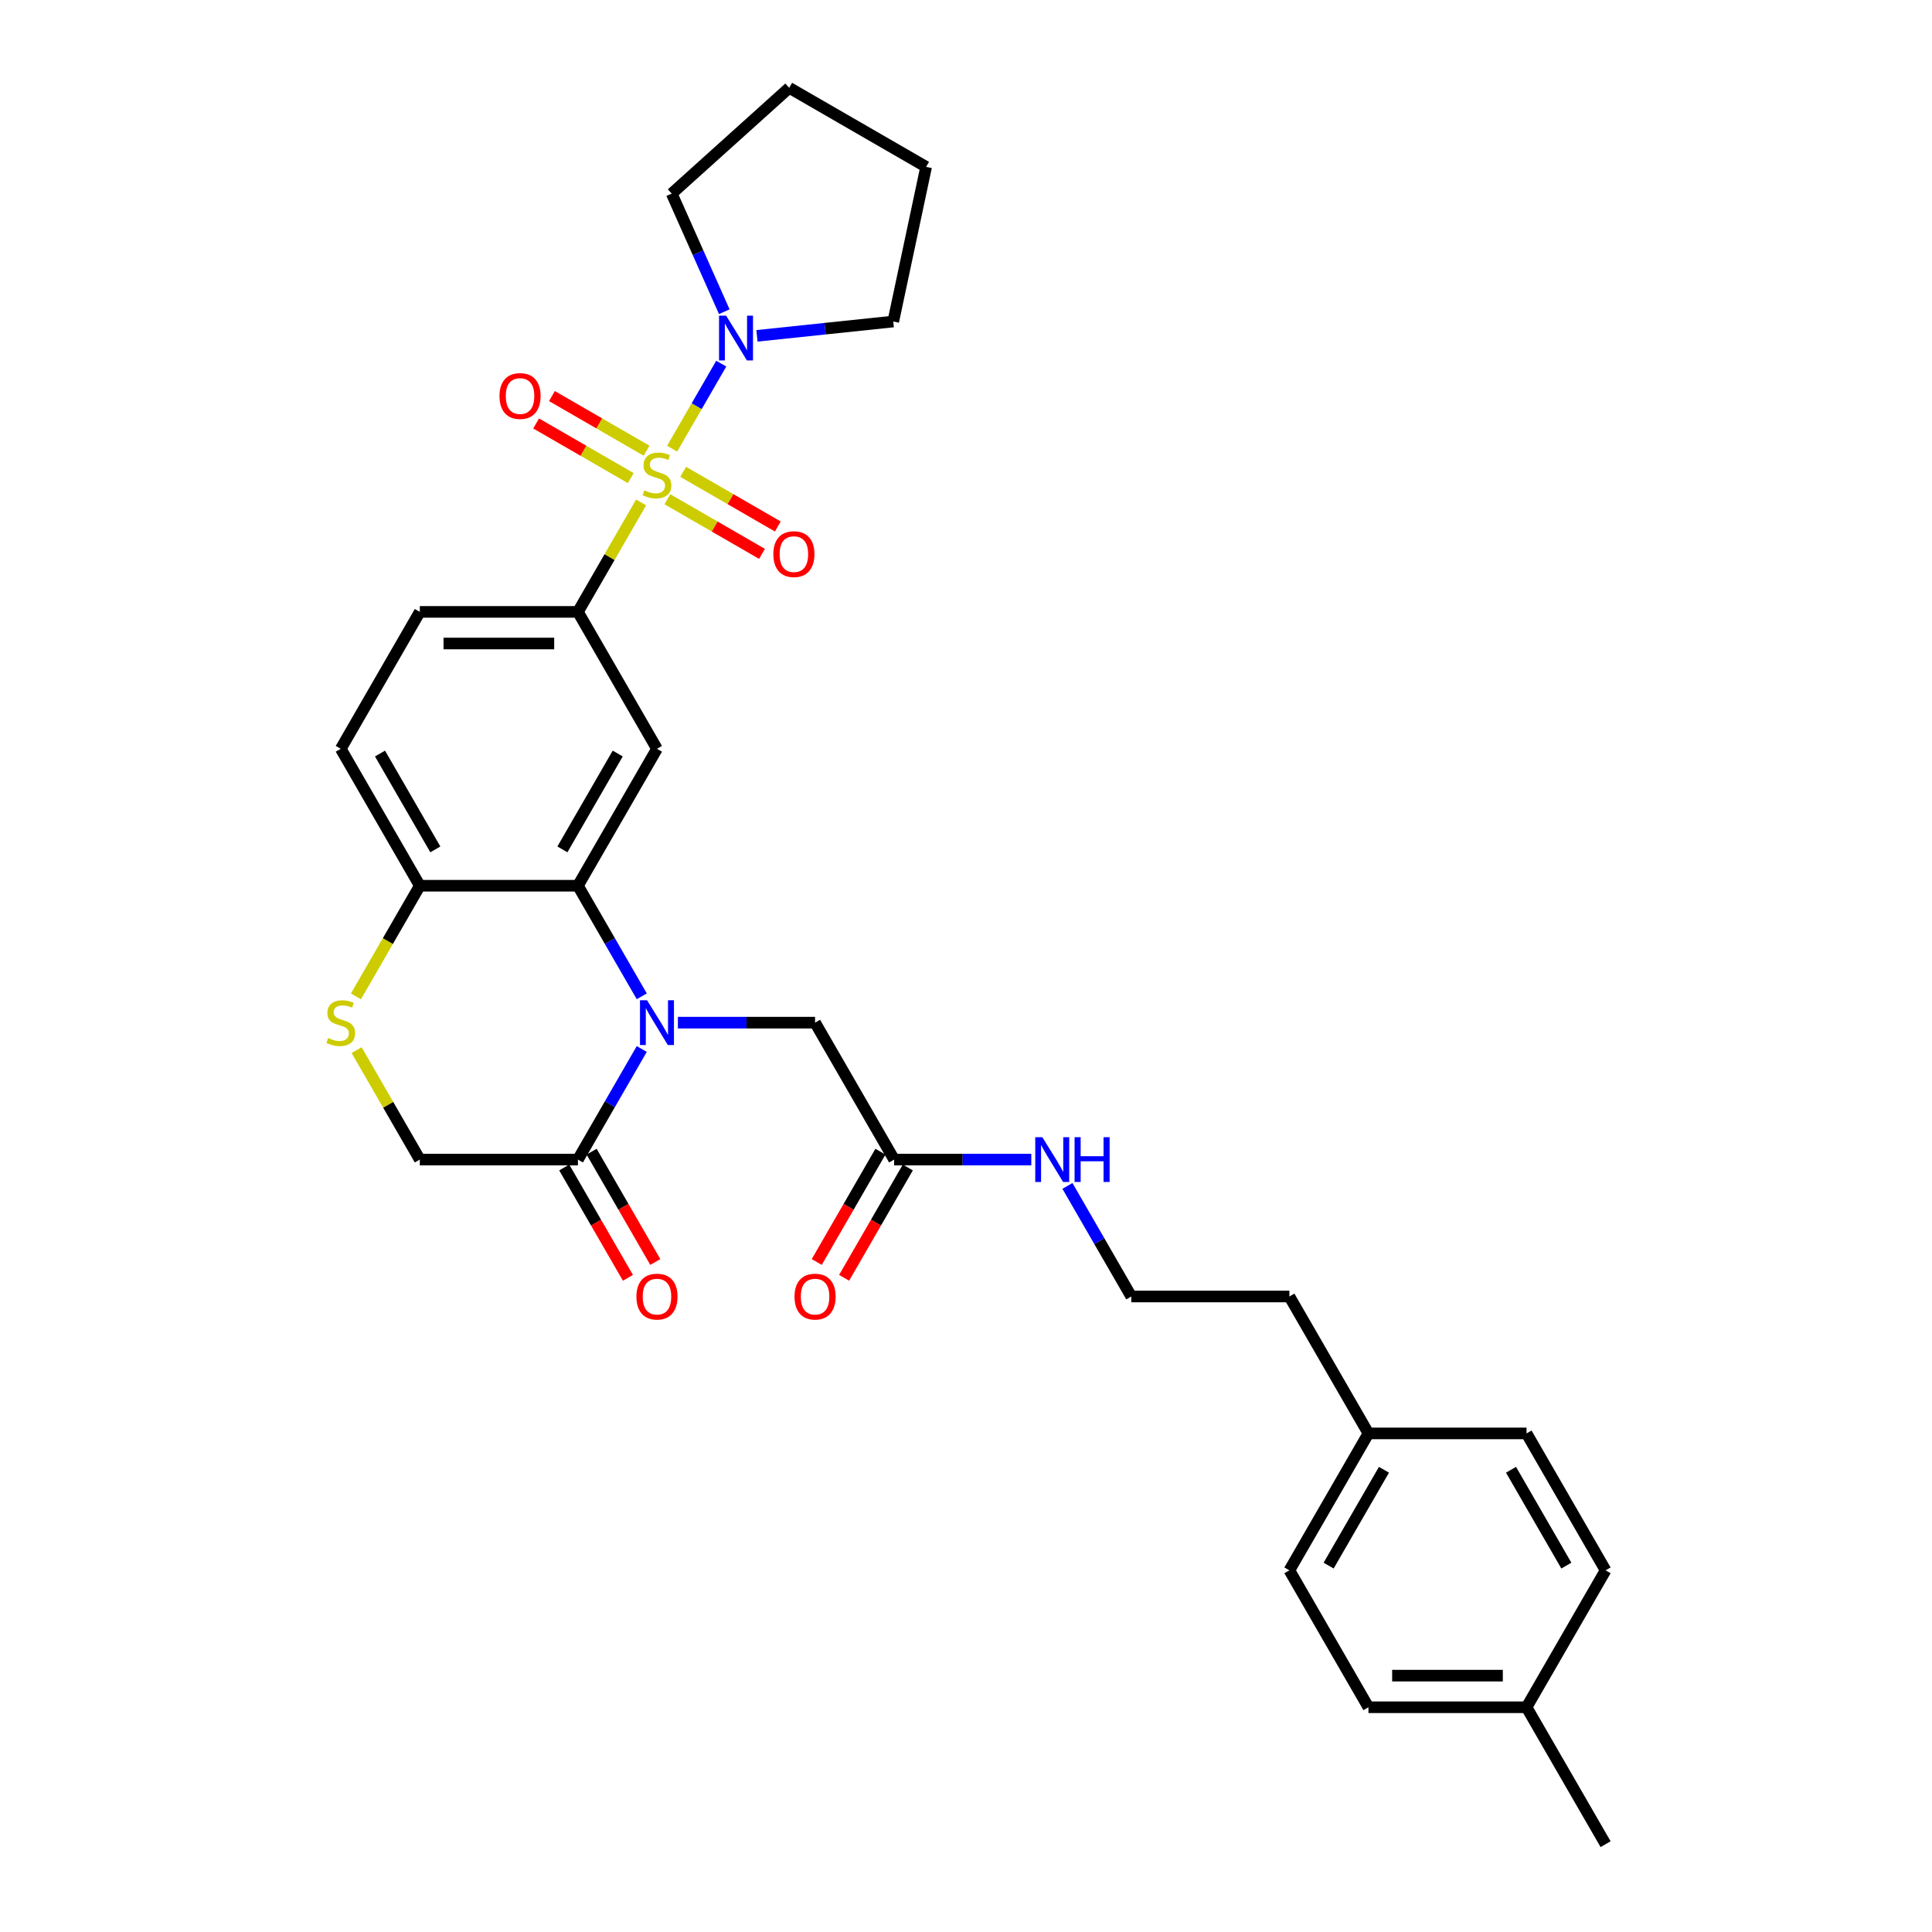 <?xml version='1.0' encoding='iso-8859-1'?>
<svg version='1.1' baseProfile='full'
              xmlns='http://www.w3.org/2000/svg'
                      xmlns:rdkit='http://www.rdkit.org/xml'
                      xmlns:xlink='http://www.w3.org/1999/xlink'
                  xml:space='preserve'
width='1000px' height='1000px' viewBox='0 0 1000 1000'>
<!-- END OF HEADER -->
<rect style='opacity:1.0;fill:#FFFFFF;stroke:none' width='1000' height='1000' x='0' y='0'> </rect>
<path class='bond-2' d='M 331.836,260.064 L 315.483,288.388' style='fill:none;fill-rule:evenodd;stroke:#CCCC00;stroke-width:6px;stroke-linecap:butt;stroke-linejoin:miter;stroke-opacity:1' />
<path class='bond-2' d='M 315.483,288.388 L 299.13,316.712' style='fill:none;fill-rule:evenodd;stroke:#000000;stroke-width:6px;stroke-linecap:butt;stroke-linejoin:miter;stroke-opacity:1' />
<path class='bond-4' d='M 347.9,232.241 L 360.61,210.227' style='fill:none;fill-rule:evenodd;stroke:#CCCC00;stroke-width:6px;stroke-linecap:butt;stroke-linejoin:miter;stroke-opacity:1' />
<path class='bond-4' d='M 360.61,210.227 L 373.32,188.212' style='fill:none;fill-rule:evenodd;stroke:#0000FF;stroke-width:6px;stroke-linecap:butt;stroke-linejoin:miter;stroke-opacity:1' />
<path class='bond-9' d='M 345.432,258.4 L 369.923,272.54' style='fill:none;fill-rule:evenodd;stroke:#CCCC00;stroke-width:6px;stroke-linecap:butt;stroke-linejoin:miter;stroke-opacity:1' />
<path class='bond-9' d='M 369.923,272.54 L 394.415,286.68' style='fill:none;fill-rule:evenodd;stroke:#FF0000;stroke-width:6px;stroke-linecap:butt;stroke-linejoin:miter;stroke-opacity:1' />
<path class='bond-9' d='M 353.615,244.226 L 378.107,258.366' style='fill:none;fill-rule:evenodd;stroke:#CCCC00;stroke-width:6px;stroke-linecap:butt;stroke-linejoin:miter;stroke-opacity:1' />
<path class='bond-9' d='M 378.107,258.366 L 402.599,272.506' style='fill:none;fill-rule:evenodd;stroke:#FF0000;stroke-width:6px;stroke-linecap:butt;stroke-linejoin:miter;stroke-opacity:1' />
<path class='bond-10' d='M 334.662,233.283 L 310.171,219.143' style='fill:none;fill-rule:evenodd;stroke:#CCCC00;stroke-width:6px;stroke-linecap:butt;stroke-linejoin:miter;stroke-opacity:1' />
<path class='bond-10' d='M 310.171,219.143 L 285.679,205.003' style='fill:none;fill-rule:evenodd;stroke:#FF0000;stroke-width:6px;stroke-linecap:butt;stroke-linejoin:miter;stroke-opacity:1' />
<path class='bond-10' d='M 326.479,247.458 L 301.987,233.317' style='fill:none;fill-rule:evenodd;stroke:#CCCC00;stroke-width:6px;stroke-linecap:butt;stroke-linejoin:miter;stroke-opacity:1' />
<path class='bond-10' d='M 301.987,233.317 L 277.496,219.177' style='fill:none;fill-rule:evenodd;stroke:#FF0000;stroke-width:6px;stroke-linecap:butt;stroke-linejoin:miter;stroke-opacity:1' />
<path class='bond-0' d='M 332.176,515.69 L 315.653,487.071' style='fill:none;fill-rule:evenodd;stroke:#0000FF;stroke-width:6px;stroke-linecap:butt;stroke-linejoin:miter;stroke-opacity:1' />
<path class='bond-0' d='M 315.653,487.071 L 299.13,458.453' style='fill:none;fill-rule:evenodd;stroke:#000000;stroke-width:6px;stroke-linecap:butt;stroke-linejoin:miter;stroke-opacity:1' />
<path class='bond-5' d='M 332.176,542.957 L 315.653,571.575' style='fill:none;fill-rule:evenodd;stroke:#0000FF;stroke-width:6px;stroke-linecap:butt;stroke-linejoin:miter;stroke-opacity:1' />
<path class='bond-5' d='M 315.653,571.575 L 299.13,600.194' style='fill:none;fill-rule:evenodd;stroke:#000000;stroke-width:6px;stroke-linecap:butt;stroke-linejoin:miter;stroke-opacity:1' />
<path class='bond-8' d='M 350.882,529.323 L 386.382,529.323' style='fill:none;fill-rule:evenodd;stroke:#0000FF;stroke-width:6px;stroke-linecap:butt;stroke-linejoin:miter;stroke-opacity:1' />
<path class='bond-8' d='M 386.382,529.323 L 421.881,529.323' style='fill:none;fill-rule:evenodd;stroke:#000000;stroke-width:6px;stroke-linecap:butt;stroke-linejoin:miter;stroke-opacity:1' />
<path class='bond-1' d='M 299.13,458.453 L 340.047,387.582' style='fill:none;fill-rule:evenodd;stroke:#000000;stroke-width:6px;stroke-linecap:butt;stroke-linejoin:miter;stroke-opacity:1' />
<path class='bond-1' d='M 291.094,439.639 L 319.736,390.03' style='fill:none;fill-rule:evenodd;stroke:#000000;stroke-width:6px;stroke-linecap:butt;stroke-linejoin:miter;stroke-opacity:1' />
<path class='bond-32' d='M 299.13,458.453 L 217.296,458.453' style='fill:none;fill-rule:evenodd;stroke:#000000;stroke-width:6px;stroke-linecap:butt;stroke-linejoin:miter;stroke-opacity:1' />
<path class='bond-3' d='M 299.13,316.712 L 340.047,387.582' style='fill:none;fill-rule:evenodd;stroke:#000000;stroke-width:6px;stroke-linecap:butt;stroke-linejoin:miter;stroke-opacity:1' />
<path class='bond-14' d='M 299.13,316.712 L 217.296,316.712' style='fill:none;fill-rule:evenodd;stroke:#000000;stroke-width:6px;stroke-linecap:butt;stroke-linejoin:miter;stroke-opacity:1' />
<path class='bond-14' d='M 286.855,333.079 L 229.571,333.079' style='fill:none;fill-rule:evenodd;stroke:#000000;stroke-width:6px;stroke-linecap:butt;stroke-linejoin:miter;stroke-opacity:1' />
<path class='bond-20' d='M 374.894,161.338 L 361.287,130.775' style='fill:none;fill-rule:evenodd;stroke:#0000FF;stroke-width:6px;stroke-linecap:butt;stroke-linejoin:miter;stroke-opacity:1' />
<path class='bond-20' d='M 361.287,130.775 L 347.679,100.212' style='fill:none;fill-rule:evenodd;stroke:#000000;stroke-width:6px;stroke-linecap:butt;stroke-linejoin:miter;stroke-opacity:1' />
<path class='bond-21' d='M 391.799,173.833 L 427.074,170.125' style='fill:none;fill-rule:evenodd;stroke:#0000FF;stroke-width:6px;stroke-linecap:butt;stroke-linejoin:miter;stroke-opacity:1' />
<path class='bond-21' d='M 427.074,170.125 L 462.35,166.417' style='fill:none;fill-rule:evenodd;stroke:#000000;stroke-width:6px;stroke-linecap:butt;stroke-linejoin:miter;stroke-opacity:1' />
<path class='bond-13' d='M 292.043,604.285 L 308.528,632.838' style='fill:none;fill-rule:evenodd;stroke:#000000;stroke-width:6px;stroke-linecap:butt;stroke-linejoin:miter;stroke-opacity:1' />
<path class='bond-13' d='M 308.528,632.838 L 325.013,661.391' style='fill:none;fill-rule:evenodd;stroke:#FF0000;stroke-width:6px;stroke-linecap:butt;stroke-linejoin:miter;stroke-opacity:1' />
<path class='bond-13' d='M 306.217,596.102 L 322.702,624.655' style='fill:none;fill-rule:evenodd;stroke:#000000;stroke-width:6px;stroke-linecap:butt;stroke-linejoin:miter;stroke-opacity:1' />
<path class='bond-13' d='M 322.702,624.655 L 339.187,653.208' style='fill:none;fill-rule:evenodd;stroke:#FF0000;stroke-width:6px;stroke-linecap:butt;stroke-linejoin:miter;stroke-opacity:1' />
<path class='bond-33' d='M 299.13,600.194 L 217.296,600.194' style='fill:none;fill-rule:evenodd;stroke:#000000;stroke-width:6px;stroke-linecap:butt;stroke-linejoin:miter;stroke-opacity:1' />
<path class='bond-6' d='M 184.231,515.722 L 200.764,487.088' style='fill:none;fill-rule:evenodd;stroke:#CCCC00;stroke-width:6px;stroke-linecap:butt;stroke-linejoin:miter;stroke-opacity:1' />
<path class='bond-6' d='M 200.764,487.088 L 217.296,458.453' style='fill:none;fill-rule:evenodd;stroke:#000000;stroke-width:6px;stroke-linecap:butt;stroke-linejoin:miter;stroke-opacity:1' />
<path class='bond-12' d='M 184.591,543.546 L 200.943,571.87' style='fill:none;fill-rule:evenodd;stroke:#CCCC00;stroke-width:6px;stroke-linecap:butt;stroke-linejoin:miter;stroke-opacity:1' />
<path class='bond-12' d='M 200.943,571.87 L 217.296,600.194' style='fill:none;fill-rule:evenodd;stroke:#000000;stroke-width:6px;stroke-linecap:butt;stroke-linejoin:miter;stroke-opacity:1' />
<path class='bond-7' d='M 217.296,458.453 L 176.379,387.582' style='fill:none;fill-rule:evenodd;stroke:#000000;stroke-width:6px;stroke-linecap:butt;stroke-linejoin:miter;stroke-opacity:1' />
<path class='bond-7' d='M 225.333,439.639 L 196.691,390.03' style='fill:none;fill-rule:evenodd;stroke:#000000;stroke-width:6px;stroke-linecap:butt;stroke-linejoin:miter;stroke-opacity:1' />
<path class='bond-11' d='M 421.881,529.323 L 462.798,600.194' style='fill:none;fill-rule:evenodd;stroke:#000000;stroke-width:6px;stroke-linecap:butt;stroke-linejoin:miter;stroke-opacity:1' />
<path class='bond-15' d='M 455.711,596.102 L 439.226,624.655' style='fill:none;fill-rule:evenodd;stroke:#000000;stroke-width:6px;stroke-linecap:butt;stroke-linejoin:miter;stroke-opacity:1' />
<path class='bond-15' d='M 439.226,624.655 L 422.741,653.208' style='fill:none;fill-rule:evenodd;stroke:#FF0000;stroke-width:6px;stroke-linecap:butt;stroke-linejoin:miter;stroke-opacity:1' />
<path class='bond-15' d='M 469.885,604.285 L 453.4,632.838' style='fill:none;fill-rule:evenodd;stroke:#000000;stroke-width:6px;stroke-linecap:butt;stroke-linejoin:miter;stroke-opacity:1' />
<path class='bond-15' d='M 453.4,632.838 L 436.915,661.391' style='fill:none;fill-rule:evenodd;stroke:#FF0000;stroke-width:6px;stroke-linecap:butt;stroke-linejoin:miter;stroke-opacity:1' />
<path class='bond-17' d='M 462.798,600.194 L 498.298,600.194' style='fill:none;fill-rule:evenodd;stroke:#000000;stroke-width:6px;stroke-linecap:butt;stroke-linejoin:miter;stroke-opacity:1' />
<path class='bond-17' d='M 498.298,600.194 L 533.797,600.194' style='fill:none;fill-rule:evenodd;stroke:#0000FF;stroke-width:6px;stroke-linecap:butt;stroke-linejoin:miter;stroke-opacity:1' />
<path class='bond-16' d='M 217.296,316.712 L 176.379,387.582' style='fill:none;fill-rule:evenodd;stroke:#000000;stroke-width:6px;stroke-linecap:butt;stroke-linejoin:miter;stroke-opacity:1' />
<path class='bond-26' d='M 552.504,613.827 L 569.026,642.446' style='fill:none;fill-rule:evenodd;stroke:#0000FF;stroke-width:6px;stroke-linecap:butt;stroke-linejoin:miter;stroke-opacity:1' />
<path class='bond-26' d='M 569.026,642.446 L 585.549,671.064' style='fill:none;fill-rule:evenodd;stroke:#000000;stroke-width:6px;stroke-linecap:butt;stroke-linejoin:miter;stroke-opacity:1' />
<path class='bond-18' d='M 708.3,741.934 L 667.383,671.064' style='fill:none;fill-rule:evenodd;stroke:#000000;stroke-width:6px;stroke-linecap:butt;stroke-linejoin:miter;stroke-opacity:1' />
<path class='bond-24' d='M 708.3,741.934 L 790.134,741.934' style='fill:none;fill-rule:evenodd;stroke:#000000;stroke-width:6px;stroke-linecap:butt;stroke-linejoin:miter;stroke-opacity:1' />
<path class='bond-25' d='M 708.3,741.934 L 667.383,812.805' style='fill:none;fill-rule:evenodd;stroke:#000000;stroke-width:6px;stroke-linecap:butt;stroke-linejoin:miter;stroke-opacity:1' />
<path class='bond-25' d='M 716.337,760.748 L 687.695,810.358' style='fill:none;fill-rule:evenodd;stroke:#000000;stroke-width:6px;stroke-linecap:butt;stroke-linejoin:miter;stroke-opacity:1' />
<path class='bond-19' d='M 790.134,883.675 L 708.3,883.675' style='fill:none;fill-rule:evenodd;stroke:#000000;stroke-width:6px;stroke-linecap:butt;stroke-linejoin:miter;stroke-opacity:1' />
<path class='bond-19' d='M 777.859,867.308 L 720.576,867.308' style='fill:none;fill-rule:evenodd;stroke:#000000;stroke-width:6px;stroke-linecap:butt;stroke-linejoin:miter;stroke-opacity:1' />
<path class='bond-28' d='M 790.134,883.675 L 831.051,954.545' style='fill:none;fill-rule:evenodd;stroke:#000000;stroke-width:6px;stroke-linecap:butt;stroke-linejoin:miter;stroke-opacity:1' />
<path class='bond-34' d='M 790.134,883.675 L 831.051,812.805' style='fill:none;fill-rule:evenodd;stroke:#000000;stroke-width:6px;stroke-linecap:butt;stroke-linejoin:miter;stroke-opacity:1' />
<path class='bond-30' d='M 347.679,100.212 L 408.494,45.455' style='fill:none;fill-rule:evenodd;stroke:#000000;stroke-width:6px;stroke-linecap:butt;stroke-linejoin:miter;stroke-opacity:1' />
<path class='bond-29' d='M 462.35,166.417 L 479.364,86.372' style='fill:none;fill-rule:evenodd;stroke:#000000;stroke-width:6px;stroke-linecap:butt;stroke-linejoin:miter;stroke-opacity:1' />
<path class='bond-22' d='M 831.051,812.805 L 790.134,741.934' style='fill:none;fill-rule:evenodd;stroke:#000000;stroke-width:6px;stroke-linecap:butt;stroke-linejoin:miter;stroke-opacity:1' />
<path class='bond-22' d='M 810.74,810.358 L 782.098,760.748' style='fill:none;fill-rule:evenodd;stroke:#000000;stroke-width:6px;stroke-linecap:butt;stroke-linejoin:miter;stroke-opacity:1' />
<path class='bond-23' d='M 708.3,883.675 L 667.383,812.805' style='fill:none;fill-rule:evenodd;stroke:#000000;stroke-width:6px;stroke-linecap:butt;stroke-linejoin:miter;stroke-opacity:1' />
<path class='bond-27' d='M 585.549,671.064 L 667.383,671.064' style='fill:none;fill-rule:evenodd;stroke:#000000;stroke-width:6px;stroke-linecap:butt;stroke-linejoin:miter;stroke-opacity:1' />
<path class='bond-31' d='M 479.364,86.372 L 408.494,45.455' style='fill:none;fill-rule:evenodd;stroke:#000000;stroke-width:6px;stroke-linecap:butt;stroke-linejoin:miter;stroke-opacity:1' />
<path  class='atom-0' d='M 333.5 253.796
Q 333.762 253.894, 334.843 254.352
Q 335.923 254.811, 337.101 255.105
Q 338.312 255.367, 339.491 255.367
Q 341.684 255.367, 342.96 254.32
Q 344.237 253.24, 344.237 251.374
Q 344.237 250.097, 343.582 249.311
Q 342.96 248.526, 341.978 248.1
Q 340.996 247.675, 339.36 247.184
Q 337.298 246.562, 336.054 245.973
Q 334.843 245.383, 333.959 244.14
Q 333.108 242.896, 333.108 240.801
Q 333.108 237.887, 335.072 236.087
Q 337.068 234.287, 340.996 234.287
Q 343.681 234.287, 346.725 235.563
L 345.972 238.084
Q 343.19 236.938, 341.095 236.938
Q 338.836 236.938, 337.592 237.887
Q 336.348 238.804, 336.381 240.408
Q 336.381 241.652, 337.003 242.405
Q 337.658 243.158, 338.574 243.583
Q 339.523 244.009, 341.095 244.5
Q 343.19 245.154, 344.433 245.809
Q 345.677 246.464, 346.561 247.806
Q 347.478 249.115, 347.478 251.374
Q 347.478 254.582, 345.317 256.316
Q 343.19 258.019, 339.622 258.019
Q 337.559 258.019, 335.988 257.56
Q 334.45 257.135, 332.617 256.382
L 333.5 253.796
' fill='#CCCC00'/>
<path  class='atom-1' d='M 334.924 517.736
L 342.519 530.011
Q 343.271 531.222, 344.483 533.415
Q 345.694 535.608, 345.759 535.739
L 345.759 517.736
L 348.836 517.736
L 348.836 540.911
L 345.661 540.911
L 337.51 527.49
Q 336.561 525.919, 335.546 524.119
Q 334.564 522.318, 334.27 521.762
L 334.27 540.911
L 331.258 540.911
L 331.258 517.736
L 334.924 517.736
' fill='#0000FF'/>
<path  class='atom-5' d='M 375.841 163.384
L 383.436 175.659
Q 384.188 176.87, 385.4 179.063
Q 386.611 181.256, 386.676 181.387
L 386.676 163.384
L 389.753 163.384
L 389.753 186.559
L 386.578 186.559
L 378.427 173.138
Q 377.478 171.567, 376.463 169.767
Q 375.481 167.966, 375.187 167.41
L 375.187 186.559
L 372.175 186.559
L 372.175 163.384
L 375.841 163.384
' fill='#0000FF'/>
<path  class='atom-7' d='M 169.832 537.277
Q 170.094 537.376, 171.174 537.834
Q 172.255 538.292, 173.433 538.587
Q 174.644 538.849, 175.823 538.849
Q 178.016 538.849, 179.292 537.801
Q 180.569 536.721, 180.569 534.855
Q 180.569 533.579, 179.914 532.793
Q 179.292 532.007, 178.31 531.582
Q 177.328 531.156, 175.692 530.665
Q 173.629 530.043, 172.386 529.454
Q 171.174 528.865, 170.291 527.621
Q 169.44 526.377, 169.44 524.282
Q 169.44 521.369, 171.404 519.569
Q 173.4 517.768, 177.328 517.768
Q 180.012 517.768, 183.057 519.045
L 182.304 521.565
Q 179.521 520.42, 177.427 520.42
Q 175.168 520.42, 173.924 521.369
Q 172.68 522.285, 172.713 523.889
Q 172.713 525.133, 173.335 525.886
Q 173.989 526.639, 174.906 527.065
Q 175.855 527.49, 177.427 527.981
Q 179.521 528.636, 180.765 529.29
Q 182.009 529.945, 182.893 531.287
Q 183.81 532.597, 183.81 534.855
Q 183.81 538.063, 181.649 539.798
Q 179.521 541.5, 175.953 541.5
Q 173.891 541.5, 172.32 541.042
Q 170.782 540.616, 168.949 539.863
L 169.832 537.277
' fill='#CCCC00'/>
<path  class='atom-10' d='M 400.279 286.824
Q 400.279 281.26, 403.029 278.15
Q 405.778 275.04, 410.918 275.04
Q 416.057 275.04, 418.806 278.15
Q 421.556 281.26, 421.556 286.824
Q 421.556 292.454, 418.774 295.662
Q 415.991 298.837, 410.918 298.837
Q 405.811 298.837, 403.029 295.662
Q 400.279 292.487, 400.279 286.824
M 410.918 296.219
Q 414.453 296.219, 416.351 293.862
Q 418.283 291.472, 418.283 286.824
Q 418.283 282.274, 416.351 279.983
Q 414.453 277.659, 410.918 277.659
Q 407.382 277.659, 405.451 279.95
Q 403.552 282.242, 403.552 286.824
Q 403.552 291.505, 405.451 293.862
Q 407.382 296.219, 410.918 296.219
' fill='#FF0000'/>
<path  class='atom-11' d='M 258.538 204.99
Q 258.538 199.425, 261.288 196.316
Q 264.038 193.206, 269.177 193.206
Q 274.316 193.206, 277.066 196.316
Q 279.815 199.425, 279.815 204.99
Q 279.815 210.62, 277.033 213.828
Q 274.25 217.003, 269.177 217.003
Q 264.07 217.003, 261.288 213.828
Q 258.538 210.653, 258.538 204.99
M 269.177 214.385
Q 272.712 214.385, 274.611 212.028
Q 276.542 209.638, 276.542 204.99
Q 276.542 200.44, 274.611 198.149
Q 272.712 195.825, 269.177 195.825
Q 265.642 195.825, 263.71 198.116
Q 261.812 200.407, 261.812 204.99
Q 261.812 209.671, 263.71 212.028
Q 265.642 214.385, 269.177 214.385
' fill='#FF0000'/>
<path  class='atom-14' d='M 329.409 671.129
Q 329.409 665.565, 332.158 662.455
Q 334.908 659.345, 340.047 659.345
Q 345.186 659.345, 347.936 662.455
Q 350.686 665.565, 350.686 671.129
Q 350.686 676.76, 347.903 679.968
Q 345.121 683.143, 340.047 683.143
Q 334.941 683.143, 332.158 679.968
Q 329.409 676.792, 329.409 671.129
M 340.047 680.524
Q 343.582 680.524, 345.481 678.167
Q 347.412 675.778, 347.412 671.129
Q 347.412 666.579, 345.481 664.288
Q 343.582 661.964, 340.047 661.964
Q 336.512 661.964, 334.581 664.255
Q 332.682 666.547, 332.682 671.129
Q 332.682 675.81, 334.581 678.167
Q 336.512 680.524, 340.047 680.524
' fill='#FF0000'/>
<path  class='atom-16' d='M 411.243 671.129
Q 411.243 665.565, 413.992 662.455
Q 416.742 659.345, 421.881 659.345
Q 427.02 659.345, 429.77 662.455
Q 432.52 665.565, 432.52 671.129
Q 432.52 676.76, 429.737 679.968
Q 426.955 683.143, 421.881 683.143
Q 416.775 683.143, 413.992 679.968
Q 411.243 676.792, 411.243 671.129
M 421.881 680.524
Q 425.416 680.524, 427.315 678.167
Q 429.246 675.778, 429.246 671.129
Q 429.246 666.579, 427.315 664.288
Q 425.416 661.964, 421.881 661.964
Q 418.346 661.964, 416.415 664.255
Q 414.516 666.547, 414.516 671.129
Q 414.516 675.81, 416.415 678.167
Q 418.346 680.524, 421.881 680.524
' fill='#FF0000'/>
<path  class='atom-18' d='M 539.509 588.606
L 547.104 600.881
Q 547.857 602.092, 549.068 604.285
Q 550.279 606.478, 550.344 606.609
L 550.344 588.606
L 553.421 588.606
L 553.421 611.781
L 550.246 611.781
L 542.095 598.361
Q 541.146 596.789, 540.131 594.989
Q 539.149 593.189, 538.855 592.632
L 538.855 611.781
L 535.843 611.781
L 535.843 588.606
L 539.509 588.606
' fill='#0000FF'/>
<path  class='atom-18' d='M 556.204 588.606
L 559.346 588.606
L 559.346 598.459
L 571.196 598.459
L 571.196 588.606
L 574.338 588.606
L 574.338 611.781
L 571.196 611.781
L 571.196 601.077
L 559.346 601.077
L 559.346 611.781
L 556.204 611.781
L 556.204 588.606
' fill='#0000FF'/>
</svg>
